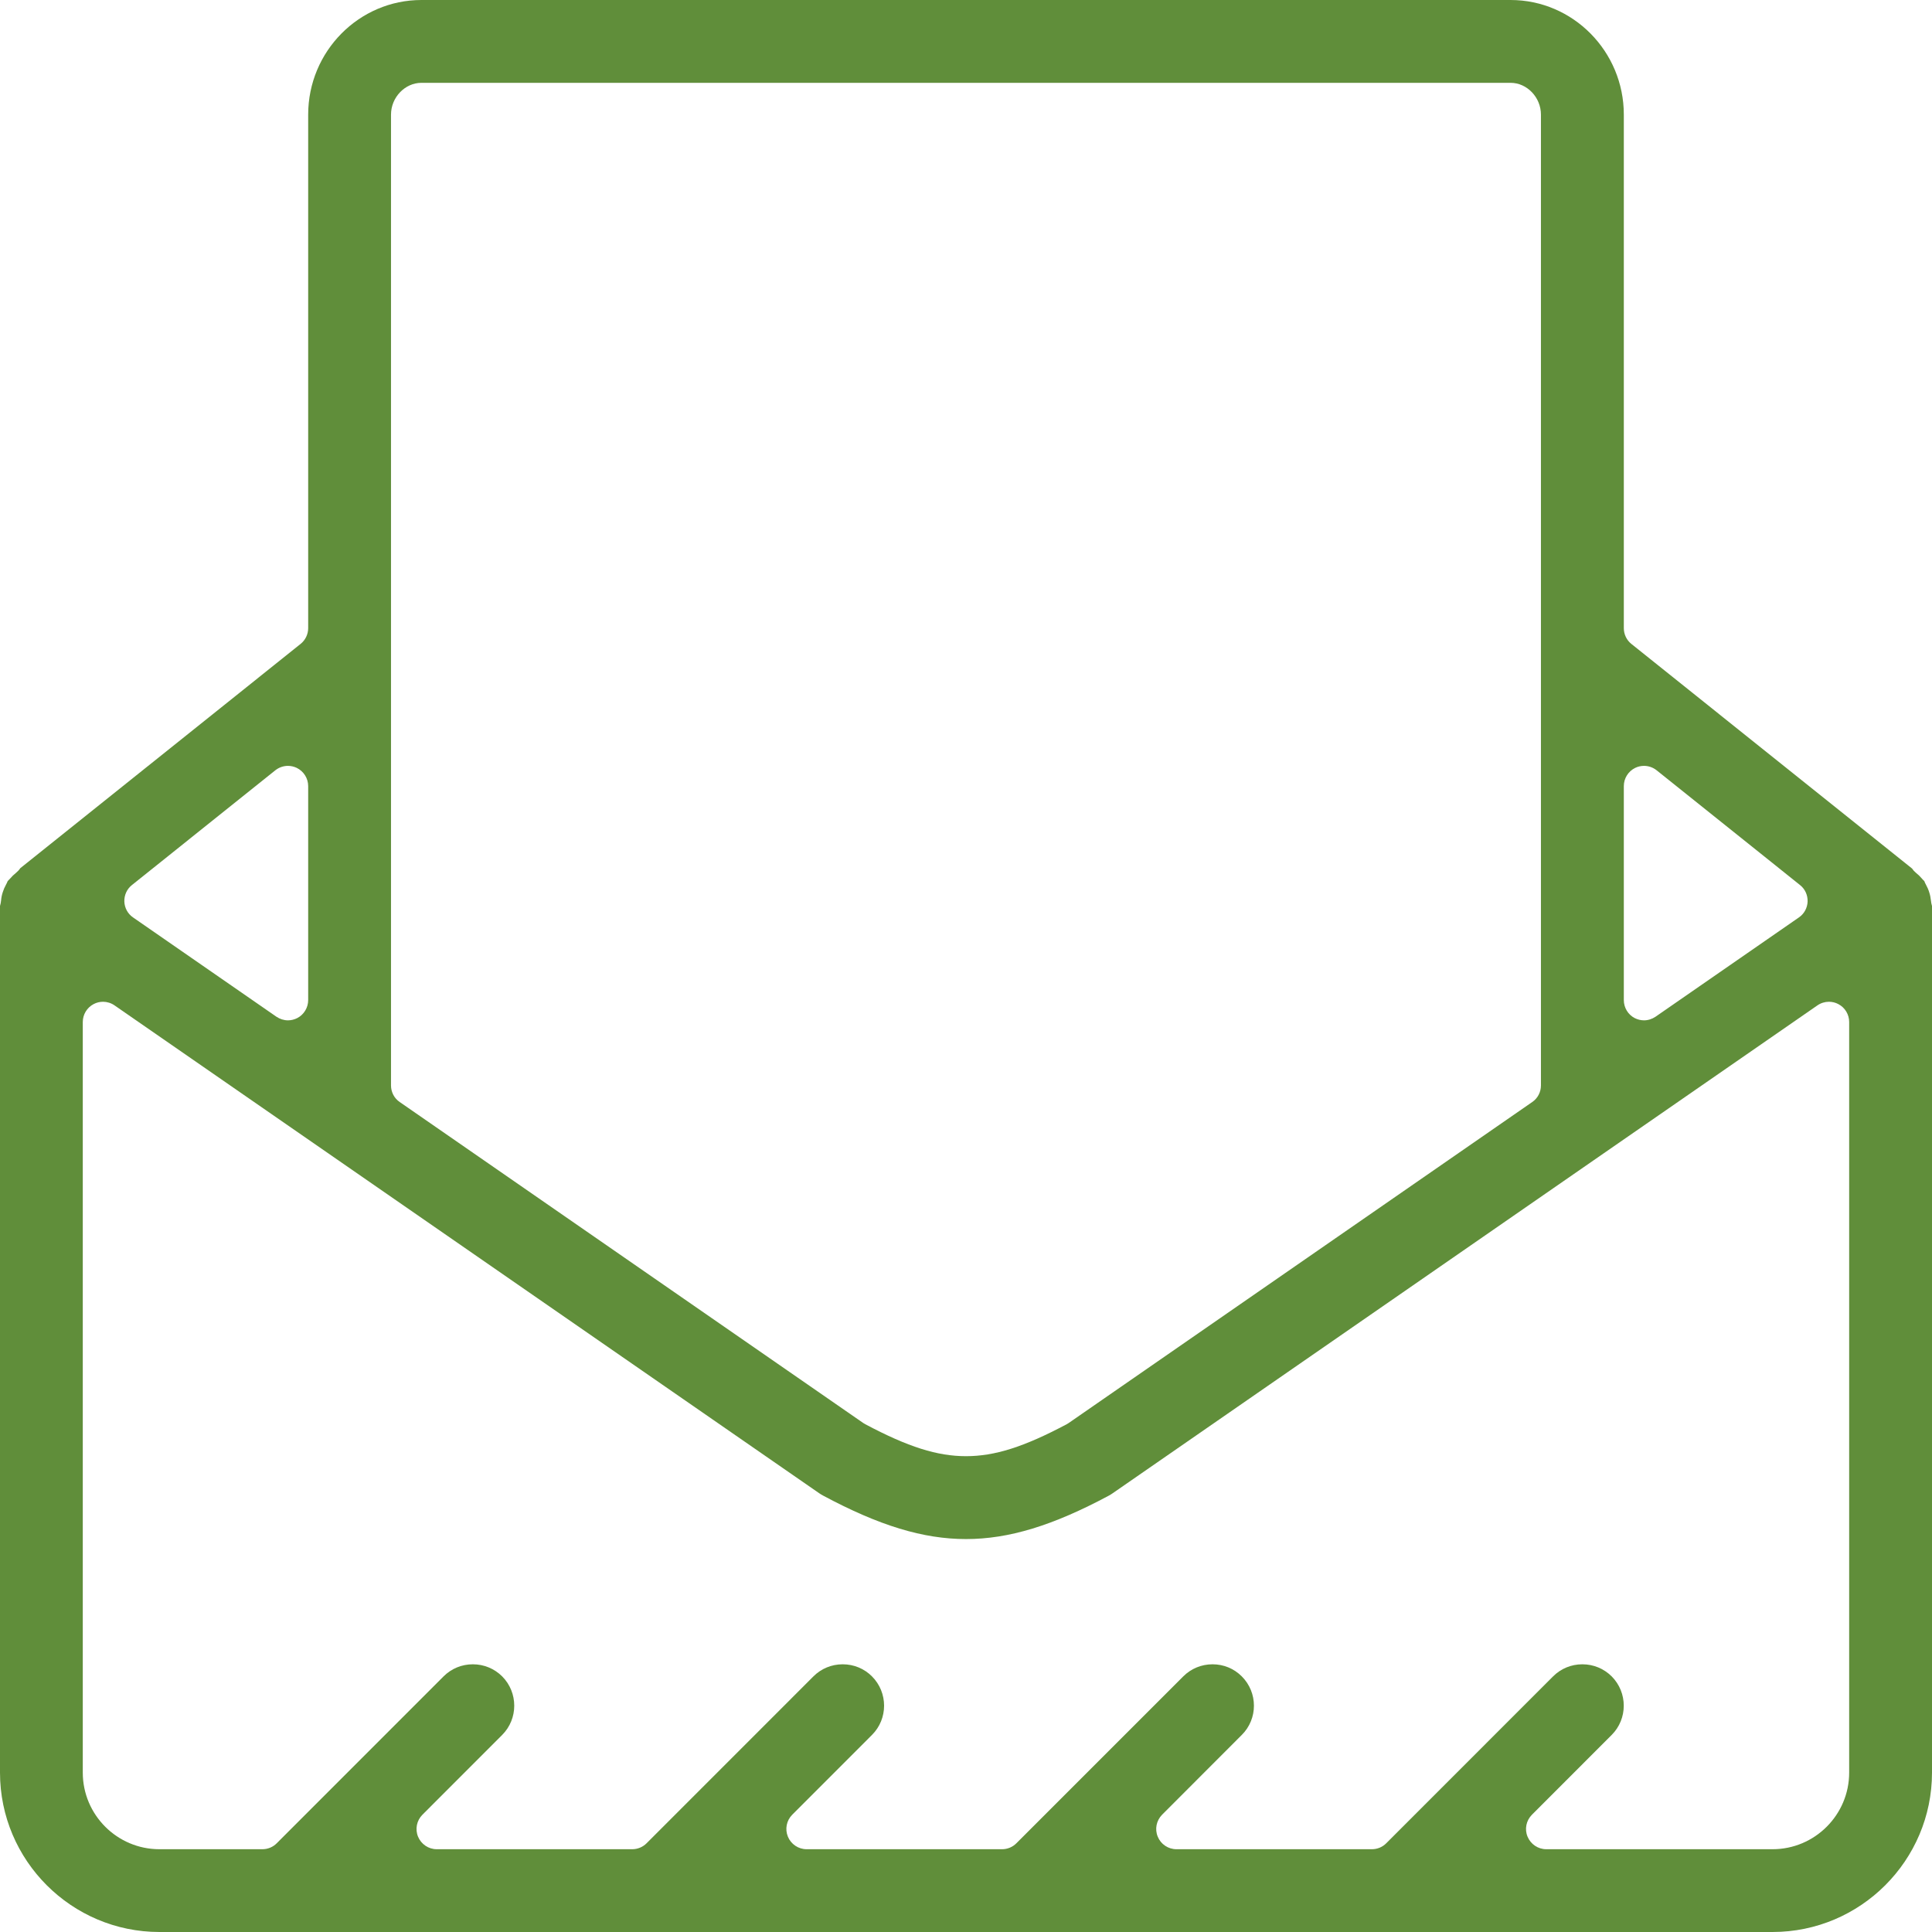 <?xml version="1.0" encoding="UTF-8"?>
<svg width="39px" height="39px" viewBox="0 0 39 39" version="1.1" xmlns="http://www.w3.org/2000/svg" xmlns:xlink="http://www.w3.org/1999/xlink">
    <title>Combined Shape</title>
    <defs>
        <path d="M6.313,15.46 C6.222,15.46 6.131,15.491 6.057,15.55 L3.163,17.866 C3.062,17.946 3.006,18.069 3.01,18.199 C3.015,18.328 3.079,18.446 3.185,18.519 L6.08,20.524 C6.15,20.571 6.231,20.597 6.313,20.597 C6.377,20.597 6.443,20.581 6.503,20.55 C6.636,20.48 6.721,20.34 6.721,20.188 L6.721,15.869 C6.721,15.712 6.631,15.569 6.489,15.5 C6.433,15.474 6.373,15.46 6.313,15.46 L6.313,15.46 Z M33.686,15.46 C33.626,15.46 33.566,15.473 33.51,15.5 C33.368,15.569 33.279,15.712 33.279,15.869 L33.279,20.188 C33.279,20.34 33.363,20.48 33.496,20.55 C33.556,20.581 33.622,20.597 33.686,20.597 C33.768,20.597 33.849,20.571 33.919,20.524 L36.814,18.519 C36.92,18.446 36.984,18.328 36.989,18.199 C36.993,18.069 36.937,17.946 36.836,17.866 L33.942,15.55 C33.868,15.491 33.778,15.46 33.686,15.46 L33.686,15.46 Z M9.007,1.672 C8.674,1.672 8.393,1.966 8.393,2.314 L8.393,21.911 C8.393,22.045 8.458,22.171 8.569,22.246 L17.927,28.726 C17.941,28.734 17.954,28.743 17.969,28.751 C18.831,29.209 19.421,29.395 20,29.395 C20.58,29.395 21.169,29.209 22.031,28.751 C22.045,28.743 22.058,28.734 22.072,28.726 L31.43,22.246 C31.541,22.171 31.606,22.045 31.606,21.911 L31.606,2.314 C31.606,1.966 31.326,1.672 30.993,1.672 L9.007,1.672 Z M32.442,33.596 C32.665,33.596 32.875,33.682 33.034,33.84 C33.359,34.167 33.359,34.697 33.034,35.022 L31.425,36.632 C31.308,36.749 31.272,36.924 31.336,37.076 C31.4,37.229 31.548,37.329 31.714,37.329 L36.281,37.329 C37.134,37.329 37.828,36.635 37.828,35.782 L37.828,20.631 C37.828,20.479 37.744,20.339 37.609,20.269 C37.549,20.237 37.484,20.222 37.419,20.222 C37.338,20.222 37.256,20.247 37.187,20.295 L22.964,30.141 C22.939,30.159 22.913,30.175 22.886,30.19 C21.753,30.797 20.864,31.068 20,31.068 C19.136,31.068 18.247,30.797 17.116,30.191 C17.086,30.175 17.06,30.159 17.034,30.141 L2.812,20.295 C2.743,20.247 2.661,20.222 2.58,20.222 C2.515,20.222 2.45,20.237 2.39,20.269 C2.256,20.339 2.171,20.479 2.171,20.631 L2.171,35.782 C2.171,36.635 2.865,37.329 3.718,37.329 L5.797,37.329 C5.906,37.329 6.01,37.286 6.086,37.209 L9.454,33.84 C9.612,33.682 9.822,33.596 10.045,33.596 C10.268,33.596 10.478,33.682 10.637,33.84 C10.962,34.167 10.962,34.697 10.637,35.022 L9.028,36.632 C8.911,36.749 8.876,36.924 8.939,37.076 C9.003,37.229 9.151,37.329 9.316,37.329 L13.263,37.329 C13.371,37.329 13.475,37.286 13.552,37.209 L16.92,33.84 C17.078,33.682 17.288,33.596 17.511,33.596 C17.734,33.596 17.945,33.682 18.102,33.84 C18.428,34.167 18.428,34.697 18.102,35.022 L16.493,36.632 C16.376,36.749 16.342,36.924 16.405,37.076 C16.468,37.229 16.618,37.329 16.782,37.329 L20.729,37.329 C20.837,37.329 20.94,37.286 21.017,37.209 L24.386,33.84 C24.544,33.682 24.754,33.596 24.977,33.596 C25.2,33.596 25.41,33.682 25.567,33.84 C25.894,34.167 25.894,34.697 25.567,35.022 L23.959,36.632 C23.843,36.749 23.807,36.924 23.871,37.076 C23.933,37.229 24.083,37.329 24.248,37.329 L28.194,37.329 C28.303,37.329 28.407,37.286 28.483,37.209 L31.851,33.84 C32.009,33.682 32.219,33.596 32.442,33.596 L32.442,33.596 Z M3.718,39 C1.944,39 0.5,37.556 0.5,35.782 L0.5,18.289 C0.511,18.248 0.519,18.213 0.522,18.175 C0.527,18.118 0.537,18.067 0.555,18.012 C0.572,17.957 0.593,17.909 0.621,17.858 C0.635,17.835 0.645,17.81 0.655,17.786 C0.672,17.769 0.688,17.753 0.704,17.735 C0.738,17.694 0.777,17.657 0.825,17.618 C0.857,17.592 0.886,17.561 0.91,17.525 L6.567,12.999 C6.664,12.922 6.721,12.804 6.721,12.68 L6.721,2.314 C6.721,1.038 7.747,-6.07514039e-12 9.007,-6.07514039e-12 L30.993,-6.07514039e-12 C32.253,-6.07514039e-12 33.279,1.038 33.279,2.314 L33.279,12.68 C33.279,12.804 33.335,12.922 33.432,12.999 L39.097,17.532 C39.118,17.564 39.145,17.593 39.175,17.618 C39.223,17.657 39.262,17.694 39.295,17.734 C39.31,17.752 39.327,17.77 39.345,17.786 C39.354,17.811 39.364,17.834 39.377,17.856 C39.406,17.91 39.428,17.958 39.444,18.012 C39.462,18.067 39.472,18.118 39.478,18.174 C39.481,18.214 39.49,18.253 39.5,18.289 L39.5,35.782 C39.5,37.556 38.056,39 36.281,39 L3.718,39 Z" id="path-1"></path>
    </defs>
    <g id="Symbols" stroke="none" stroke-width="1" fill="none" fill-rule="evenodd">
        <g id="Iconography/custom/email" transform="translate(-1, -1)">
            <g id="icon" transform="translate(0.5, 1)">
                <mask id="mask-2" fill="white">
                    <use xlink:href="#path-1"></use>
                </mask>
                <use id="Combined-Shape" fill="#608E3A" xlink:href="#path-1"></use>
            </g>
        </g>
    </g>
</svg>